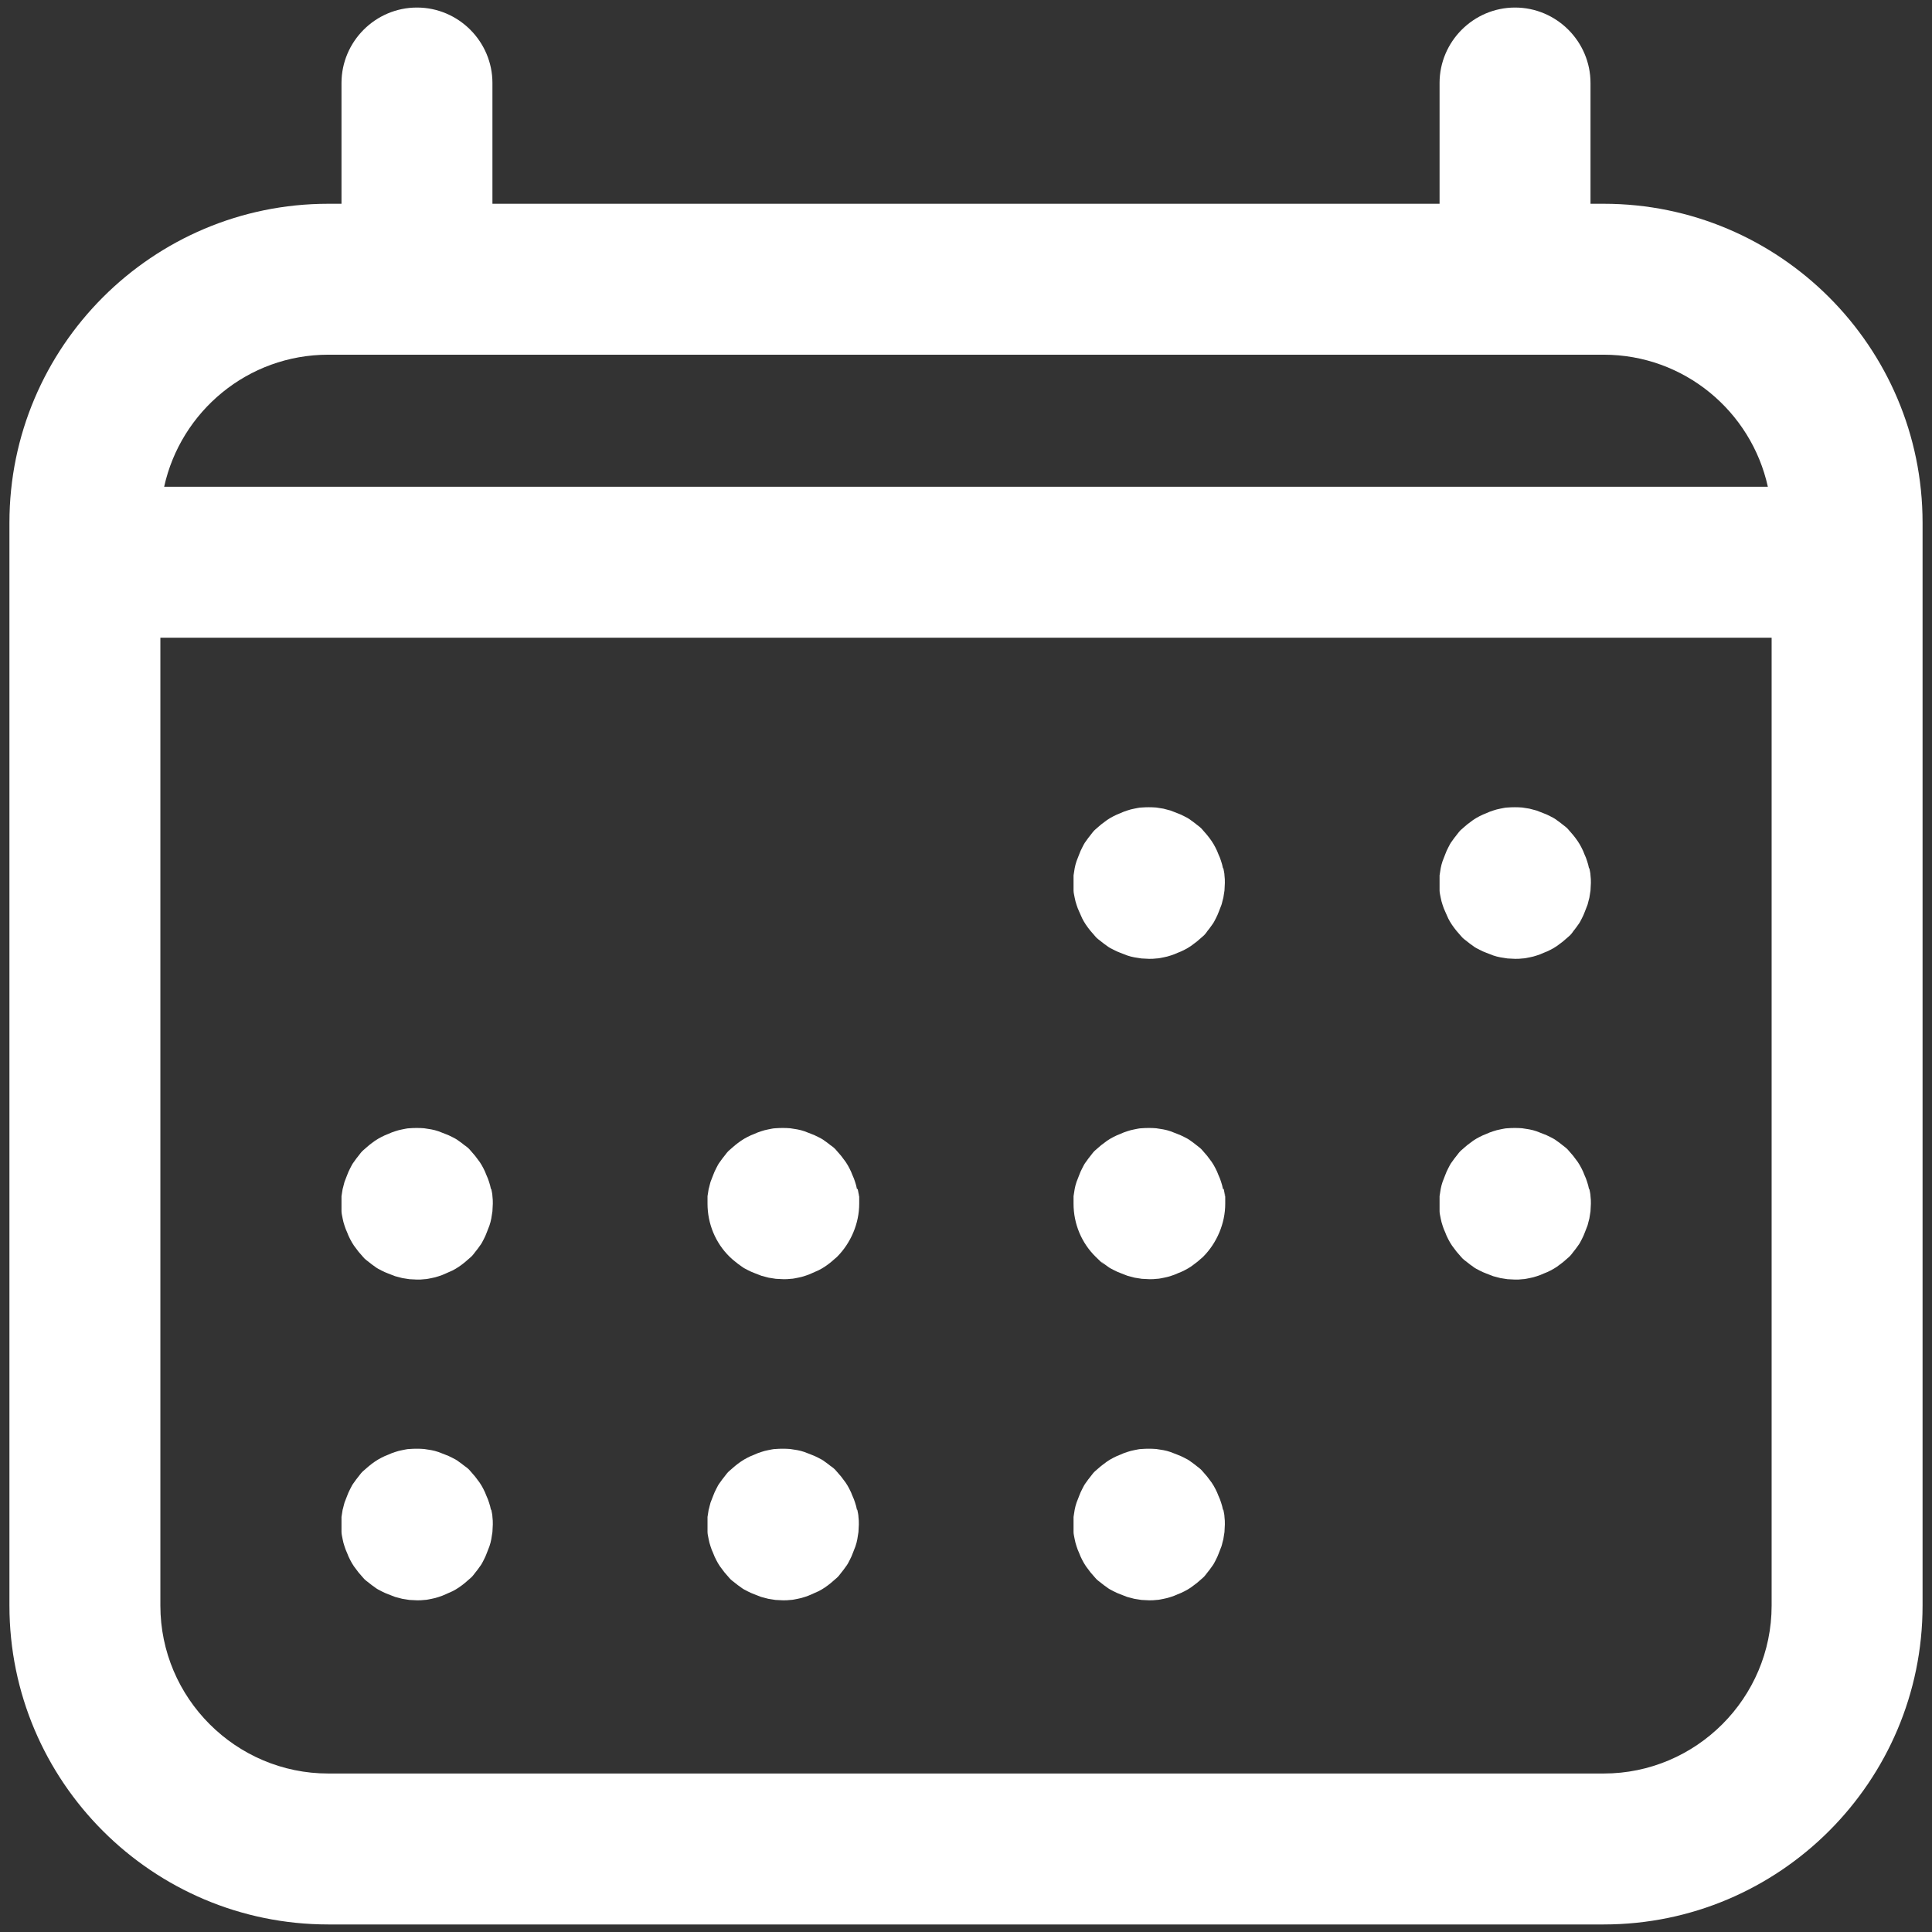 <?xml version="1.0" encoding="UTF-8"?>
<svg id="Layer_1" xmlns="http://www.w3.org/2000/svg" version="1.1" viewBox="0 0 512 512">
  <rect x="0" y="0" width="512" height="512" fill="#333333" stroke="none"/>
  <!-- Generator: Adobe Illustrator 29.8.1, SVG Export Plug-In . SVG Version: 2.1.1 Build 2)  -->
  <defs>
    <style>
      .st0 {
        fill: #fff;
      }
    </style>
  </defs>
  <path class="st0" d="M425,54h-3.5V22c0-11-9-20-20-20s-20,9-20,20v32h-251V22c0-11-9-20-20-20s-20,9-20,20v32h-3.5C40.4,54,2.5,91.9,2.5,138.5v287c0,46.6,37.9,84.5,84.5,84.5h338c46.6,0,84.5-37.9,84.5-84.5V138.5c0-46.6-37.9-84.5-84.5-84.5ZM87,94h338c21.3,0,39.1,15,43.5,35H43.5c4.4-20,22.2-35,43.5-35ZM425,470H87c-24.5,0-44.5-20-44.5-44.5V169h427v256.5c0,24.5-20,44.5-44.5,44.5Z"/>
  <path class="st0" d="M324.1,230.1c-.1-.6-.3-1.3-.5-1.9-.2-.6-.4-1.2-.7-1.8-.2-.6-.5-1.2-.8-1.8-.3-.6-.6-1.1-1-1.7-.4-.6-.8-1.1-1.2-1.6-.4-.5-.9-1-1.3-1.5s-1-.9-1.5-1.3c-.5-.4-1-.8-1.6-1.2-.5-.4-1.1-.7-1.7-1-.6-.3-1.2-.6-1.8-.8-.6-.2-1.2-.5-1.8-.7-.6-.2-1.3-.3-1.9-.5-.6-.1-1.3-.2-1.9-.3-1.3-.1-2.6-.1-3.9,0-.6,0-1.3.2-1.9.3-.6.1-1.3.3-1.9.5-.6.2-1.2.4-1.8.7-.6.2-1.2.5-1.8.8-.6.3-1.1.6-1.7,1-.5.4-1.1.8-1.6,1.2-.5.4-1,.9-1.5,1.3s-.9,1-1.3,1.5c-.4.5-.8,1-1.2,1.6-.4.5-.7,1.1-1,1.7-.3.6-.6,1.2-.8,1.8-.2.6-.5,1.2-.7,1.8-.2.6-.4,1.3-.5,1.9-.1.6-.2,1.3-.3,1.9,0,.7,0,1.3,0,2s0,1.3,0,2c0,.6.2,1.3.3,1.9.1.6.3,1.3.5,1.9.2.6.4,1.2.7,1.8s.5,1.2.8,1.8c.3.6.6,1.1,1,1.7.4.6.8,1.1,1.2,1.6.4.5.9,1,1.3,1.5s1,.9,1.5,1.3c.5.4,1,.8,1.6,1.2.5.4,1.1.7,1.7,1,.6.3,1.2.6,1.8.8.6.2,1.2.5,1.8.7.6.2,1.3.4,1.9.5.6.1,1.3.2,1.9.3.7,0,1.3.1,2,.1s1.3,0,2-.1c.6,0,1.3-.2,1.9-.3.6-.1,1.3-.3,1.9-.5.6-.2,1.2-.4,1.8-.7.6-.2,1.2-.5,1.8-.8.6-.3,1.1-.6,1.7-1,.5-.4,1.1-.8,1.6-1.2.5-.4,1-.9,1.5-1.3s.9-.9,1.3-1.5c.4-.5.8-1,1.2-1.6.4-.5.7-1.1,1-1.7.3-.6.6-1.2.8-1.8s.5-1.2.7-1.8c.2-.6.3-1.3.5-1.9.1-.6.2-1.3.3-1.9,0-.7.1-1.3.1-2s0-1.3-.1-2c0-.6-.2-1.3-.3-1.9Z"/>
  <path class="st0" d="M421.1,230.1c-.1-.6-.3-1.3-.5-1.9-.2-.6-.4-1.2-.7-1.8-.2-.6-.5-1.2-.8-1.8-.3-.6-.6-1.1-1-1.7-.4-.6-.8-1.1-1.2-1.6-.4-.5-.9-1-1.3-1.5s-1-.9-1.5-1.3c-.5-.4-1-.8-1.6-1.2-.5-.4-1.1-.7-1.7-1-.6-.3-1.2-.6-1.8-.8-.6-.2-1.2-.5-1.8-.7-.6-.2-1.3-.3-1.9-.5-.6-.1-1.3-.2-1.9-.3-1.3-.1-2.6-.1-3.9,0-.6,0-1.3.2-1.9.3-.6.1-1.3.3-1.9.5-.6.2-1.2.4-1.8.7-.6.2-1.2.5-1.8.8-.6.3-1.1.6-1.7,1-.5.4-1.1.8-1.6,1.2-.5.4-1,.9-1.5,1.3s-.9,1-1.3,1.5c-.4.5-.8,1-1.2,1.6-.4.5-.7,1.1-1,1.7-.3.6-.6,1.2-.8,1.8-.2.6-.5,1.2-.7,1.8-.2.6-.4,1.3-.5,1.9-.1.6-.2,1.3-.3,1.9,0,.7,0,1.3,0,2s0,1.3,0,2c0,.6.2,1.3.3,1.9.1.6.3,1.3.5,1.9.2.6.4,1.2.7,1.8s.5,1.2.8,1.8c.3.6.6,1.1,1,1.7.4.6.8,1.1,1.2,1.6.4.5.9,1,1.3,1.5s1,.9,1.5,1.3c.5.4,1,.8,1.6,1.2.5.4,1.1.7,1.7,1,.6.3,1.2.6,1.8.8.6.2,1.2.5,1.8.7.6.2,1.3.4,1.9.5s1.3.2,1.9.3c.7,0,1.3.1,2,.1s1.3,0,2-.1c.6,0,1.3-.2,1.9-.3.6-.1,1.3-.3,1.9-.5.6-.2,1.2-.4,1.8-.7.6-.2,1.2-.5,1.8-.8.6-.3,1.1-.6,1.7-1,.5-.4,1.1-.8,1.6-1.2.5-.4,1-.9,1.5-1.3s.9-.9,1.3-1.5c.4-.5.8-1,1.2-1.6.4-.5.7-1.1,1-1.7.3-.6.6-1.2.8-1.8s.5-1.2.7-1.8c.2-.6.3-1.3.5-1.9.1-.6.2-1.3.3-1.9,0-.7.1-1.3.1-2s0-1.3-.1-2c0-.6-.2-1.3-.3-1.9Z"/>
  <path class="st0" d="M130.1,315.1c-.1-.6-.3-1.3-.5-1.9-.2-.6-.4-1.2-.7-1.8-.2-.6-.5-1.2-.8-1.8-.3-.6-.6-1.1-1-1.7-.4-.5-.8-1.1-1.2-1.6-.4-.5-.9-1-1.3-1.5s-.9-.9-1.5-1.3c-.5-.4-1-.8-1.6-1.2-.5-.4-1.1-.7-1.7-1-.6-.3-1.2-.6-1.8-.8s-1.2-.5-1.8-.7c-.6-.2-1.3-.4-1.9-.5-.6-.1-1.3-.2-1.9-.3-1.3-.1-2.6-.1-3.9,0-.6,0-1.3.2-1.9.3-.6.1-1.3.3-1.9.5-.6.2-1.2.4-1.8.7-.6.2-1.2.5-1.8.8-.6.3-1.1.6-1.7,1-.6.4-1.1.8-1.6,1.2-.5.4-1,.9-1.5,1.3s-.9,1-1.3,1.5c-.4.5-.8,1-1.2,1.6-.4.5-.7,1.1-1,1.7-.3.6-.6,1.2-.8,1.8-.2.6-.5,1.2-.7,1.8-.2.6-.3,1.3-.5,1.9-.1.6-.2,1.3-.3,1.9,0,.7,0,1.3,0,2s0,1.3,0,2c0,.6.2,1.3.3,1.9.1.6.3,1.3.5,1.9.2.6.4,1.2.7,1.8.2.6.5,1.2.8,1.8.3.6.6,1.1,1,1.7.4.5.8,1.1,1.2,1.6.4.5.9,1,1.3,1.5s1,.9,1.5,1.3c.5.4,1,.8,1.6,1.2.5.4,1.1.7,1.7,1,.6.3,1.2.6,1.8.8.6.2,1.2.5,1.8.7.6.2,1.3.3,1.9.5.6.1,1.3.2,1.9.3.7,0,1.3.1,2,.1s1.3,0,2-.1c.6,0,1.3-.2,1.9-.3.6-.1,1.3-.3,1.9-.5.6-.2,1.2-.4,1.8-.7s1.2-.5,1.8-.8c.6-.3,1.1-.6,1.7-1,.6-.4,1.1-.8,1.6-1.2.5-.4,1-.9,1.5-1.3s.9-1,1.3-1.5c.4-.5.8-1,1.2-1.6.4-.5.7-1.1,1-1.7.3-.6.6-1.2.8-1.8.2-.6.5-1.2.7-1.8.2-.6.4-1.3.5-1.9.1-.6.2-1.3.3-1.9,0-.7.1-1.3.1-2s0-1.3-.1-2c0-.6-.2-1.3-.3-1.9Z"/>
  <path class="st0" d="M227.1,315.1c-.1-.6-.3-1.3-.5-1.9-.2-.6-.4-1.2-.7-1.8-.2-.6-.5-1.2-.8-1.8-.3-.6-.6-1.1-1-1.7-.4-.5-.8-1.1-1.2-1.6-.4-.5-.9-1-1.3-1.5s-.9-.9-1.5-1.3c-.5-.4-1-.8-1.6-1.2-.5-.4-1.1-.7-1.7-1-.6-.3-1.2-.6-1.8-.8s-1.2-.5-1.8-.7c-.6-.2-1.3-.4-1.9-.5-.6-.1-1.3-.2-1.9-.3-1.3-.1-2.6-.1-3.9,0-.6,0-1.3.2-1.9.3s-1.3.3-1.9.5c-.6.2-1.2.4-1.8.7-.6.2-1.2.5-1.8.8-.6.3-1.1.6-1.7,1-.6.4-1.1.8-1.6,1.2-.5.4-1,.9-1.5,1.3s-.9,1-1.3,1.5c-.4.5-.8,1-1.2,1.6-.4.5-.7,1.1-1,1.7-.3.6-.6,1.2-.8,1.8-.2.6-.5,1.2-.7,1.8-.2.6-.3,1.3-.5,1.9-.1.6-.2,1.3-.3,1.9,0,.7,0,1.3,0,2,0,5.3,2.1,10.4,5.9,14.1.5.5,1,.9,1.5,1.3.5.4,1,.8,1.6,1.2.5.4,1.1.7,1.7,1,.6.3,1.2.6,1.8.8.6.2,1.2.5,1.8.7.6.2,1.3.3,1.9.5.6.1,1.3.2,1.9.3.7,0,1.3.1,2,.1s1.3,0,2-.1c.6,0,1.3-.2,1.9-.3.6-.1,1.3-.3,1.9-.5.6-.2,1.2-.4,1.8-.7s1.2-.5,1.8-.8c.6-.3,1.1-.6,1.7-1,.6-.4,1.1-.8,1.6-1.2.5-.4,1-.9,1.5-1.3,3.7-3.7,5.9-8.9,5.9-14.1s0-1.3-.1-2c0-.6-.2-1.3-.3-1.9Z"/>
  <path class="st0" d="M324.1,315.1c-.1-.6-.3-1.3-.5-1.9-.2-.6-.4-1.2-.7-1.8-.2-.6-.5-1.2-.8-1.8-.3-.6-.6-1.1-1-1.7-.4-.5-.8-1.1-1.2-1.6-.4-.5-.9-1-1.3-1.5s-1-.9-1.5-1.3c-.5-.4-1-.8-1.6-1.2-.5-.4-1.1-.7-1.7-1-.6-.3-1.2-.6-1.8-.8-.6-.2-1.2-.5-1.8-.7-.6-.2-1.3-.4-1.9-.5-.6-.1-1.3-.2-1.9-.3-1.3-.1-2.6-.1-3.9,0-.6,0-1.3.2-1.9.3-.6.1-1.3.3-1.9.5-.6.2-1.2.4-1.8.7-.6.2-1.2.5-1.8.8-.6.3-1.1.6-1.7,1-.5.4-1.1.8-1.6,1.2-.5.4-1,.9-1.5,1.3s-.9,1-1.3,1.5c-.4.5-.8,1-1.2,1.6-.4.5-.7,1.1-1,1.7-.3.6-.6,1.2-.8,1.8-.2.6-.5,1.2-.7,1.8-.2.6-.4,1.3-.5,1.9s-.2,1.3-.3,1.9c0,.7,0,1.3,0,2,0,5.3,2.1,10.4,5.9,14.1s1,.9,1.5,1.3c.5.4,1,.8,1.6,1.2.5.4,1.1.7,1.7,1,.6.3,1.2.6,1.8.8.6.2,1.2.5,1.8.7.6.2,1.3.3,1.9.5.6.1,1.3.2,1.9.3.7,0,1.3.1,2,.1s1.3,0,2-.1c.6,0,1.3-.2,1.9-.3.6-.1,1.3-.3,1.9-.5.6-.2,1.2-.4,1.8-.7.6-.2,1.2-.5,1.8-.8.6-.3,1.1-.6,1.7-1,.5-.4,1.1-.8,1.6-1.2.5-.4,1-.9,1.5-1.3,3.7-3.7,5.9-8.9,5.9-14.1s0-1.3-.1-2c0-.6-.2-1.3-.3-1.9Z"/>
  <path class="st0" d="M421.1,315.1c-.1-.6-.3-1.3-.5-1.9-.2-.6-.4-1.2-.7-1.8-.2-.6-.5-1.2-.8-1.8-.3-.6-.6-1.1-1-1.7-.4-.5-.8-1.1-1.2-1.6-.4-.5-.9-1-1.3-1.5s-1-.9-1.5-1.3c-.5-.4-1-.8-1.6-1.2-.5-.4-1.1-.7-1.7-1-.6-.3-1.2-.6-1.8-.8-.6-.2-1.2-.5-1.8-.7-.6-.2-1.3-.4-1.9-.5-.6-.1-1.3-.2-1.9-.3-1.3-.1-2.6-.1-3.9,0-.6,0-1.3.2-1.9.3s-1.3.3-1.9.5c-.6.2-1.2.4-1.8.7-.6.2-1.2.5-1.8.8-.6.3-1.1.6-1.7,1-.5.4-1.1.8-1.6,1.2-.5.4-1,.9-1.5,1.3s-.9,1-1.3,1.5c-.4.5-.8,1-1.2,1.6-.4.5-.7,1.1-1,1.7-.3.6-.6,1.2-.8,1.8-.2.6-.5,1.2-.7,1.8-.2.6-.4,1.3-.5,1.9s-.2,1.3-.3,1.9c0,.7,0,1.3,0,2s0,1.3,0,2c0,.6.2,1.3.3,1.9.1.6.3,1.3.5,1.9.2.6.4,1.2.7,1.8.2.6.5,1.2.8,1.8.3.6.6,1.1,1,1.7.4.5.8,1.1,1.2,1.6.4.5.9,1,1.3,1.5s1,.9,1.5,1.3c.5.4,1,.8,1.6,1.2.5.4,1.1.7,1.7,1,.6.3,1.2.6,1.8.8.6.2,1.2.5,1.8.7.6.2,1.3.3,1.9.5.6.1,1.3.2,1.9.3.7,0,1.3.1,2,.1s1.3,0,2-.1c.6,0,1.3-.2,1.9-.3.6-.1,1.3-.3,1.9-.5.6-.2,1.2-.4,1.8-.7.6-.2,1.2-.5,1.8-.8.6-.3,1.1-.6,1.7-1,.5-.4,1.1-.8,1.6-1.2.5-.4,1-.9,1.5-1.3s.9-1,1.3-1.5c.4-.5.8-1,1.2-1.6.4-.5.7-1.1,1-1.7.3-.6.6-1.2.8-1.8.2-.6.5-1.2.7-1.8.2-.6.3-1.3.5-1.9.1-.6.2-1.3.3-1.9,0-.7.1-1.3.1-2s0-1.3-.1-2c0-.6-.2-1.3-.3-1.9Z"/>
  <path class="st0" d="M130.1,400.1c-.1-.6-.3-1.3-.5-1.9-.2-.6-.4-1.2-.7-1.8-.2-.6-.5-1.2-.8-1.8-.3-.6-.6-1.1-1-1.7-.4-.5-.8-1.1-1.2-1.6-.4-.5-.9-1-1.3-1.5s-.9-.9-1.5-1.3c-.5-.4-1-.8-1.6-1.2-.5-.4-1.1-.7-1.7-1-.6-.3-1.2-.6-1.8-.8s-1.2-.5-1.8-.7c-.6-.2-1.3-.4-1.9-.5-.6-.1-1.3-.2-1.9-.3-1.3-.1-2.6-.1-3.9,0-.6,0-1.3.2-1.9.3s-1.3.3-1.9.5c-.6.2-1.2.4-1.8.7-.6.2-1.2.5-1.8.8-.6.3-1.1.6-1.7,1-.6.4-1.1.8-1.6,1.2-.5.4-1,.9-1.5,1.3s-.9,1-1.3,1.5c-.4.5-.8,1-1.2,1.6-.4.5-.7,1.1-1,1.7-.3.6-.6,1.2-.8,1.8-.2.6-.5,1.2-.7,1.8-.2.6-.3,1.3-.5,1.9-.1.6-.2,1.3-.3,1.9,0,.7,0,1.3,0,2s0,1.3,0,2c0,.6.2,1.3.3,1.9.1.6.3,1.3.5,1.9.2.6.4,1.2.7,1.8.2.6.5,1.2.8,1.8.3.6.6,1.1,1,1.7.4.5.8,1.1,1.2,1.6.4.5.9,1,1.3,1.5s1,.9,1.5,1.3c.5.4,1,.8,1.6,1.2.5.4,1.1.7,1.7,1,.6.3,1.2.6,1.8.8.6.2,1.2.5,1.8.7.6.2,1.3.3,1.9.5.6.1,1.3.2,1.9.3.7,0,1.3.1,2,.1s1.3,0,2-.1c.6,0,1.3-.2,1.9-.3.6-.1,1.3-.3,1.9-.5.6-.2,1.2-.4,1.8-.7s1.2-.5,1.8-.8c.6-.3,1.1-.6,1.7-1,.6-.4,1.1-.8,1.6-1.2.5-.4,1-.9,1.5-1.3s.9-1,1.3-1.5c.4-.5.8-1,1.2-1.6.4-.5.7-1.1,1-1.7.3-.6.6-1.2.8-1.8.2-.6.5-1.2.7-1.8.2-.6.4-1.3.5-1.9.1-.6.2-1.3.3-1.9,0-.7.1-1.3.1-2s0-1.3-.1-2c0-.6-.2-1.3-.3-1.9Z"/>
  <path class="st0" d="M227.1,400.1c-.1-.6-.3-1.3-.5-1.9-.2-.6-.4-1.2-.7-1.8-.2-.6-.5-1.2-.8-1.8-.3-.6-.6-1.1-1-1.7-.4-.5-.8-1.1-1.2-1.6-.4-.5-.9-1-1.3-1.5s-.9-.9-1.5-1.3c-.5-.4-1-.8-1.6-1.2-.5-.4-1.1-.7-1.7-1-.6-.3-1.2-.6-1.8-.8s-1.2-.5-1.8-.7c-.6-.2-1.3-.4-1.9-.5-.6-.1-1.3-.2-1.9-.3-1.3-.1-2.6-.1-3.9,0-.6,0-1.3.2-1.9.3s-1.3.3-1.9.5c-.6.2-1.2.4-1.8.7-.6.2-1.2.5-1.8.8-.6.3-1.1.6-1.7,1-.6.4-1.1.8-1.6,1.2-.5.4-1,.9-1.5,1.3s-.9,1-1.3,1.5c-.4.5-.8,1-1.2,1.6-.4.5-.7,1.1-1,1.7-.3.6-.6,1.2-.8,1.8-.2.6-.5,1.2-.7,1.8-.2.6-.3,1.3-.5,1.9-.1.6-.2,1.3-.3,1.9,0,.7,0,1.3,0,2s0,1.3,0,2c0,.6.2,1.3.3,1.9.1.6.3,1.3.5,1.9.2.6.4,1.2.7,1.8.2.6.5,1.2.8,1.8.3.6.6,1.1,1,1.7.4.5.8,1.1,1.2,1.6.4.5.9,1,1.3,1.5s1,.9,1.5,1.3c.5.4,1,.8,1.6,1.2.5.4,1.1.7,1.7,1,.6.3,1.2.6,1.8.8.6.2,1.2.5,1.8.7.6.2,1.3.3,1.9.5.6.1,1.3.2,1.9.3.7,0,1.3.1,2,.1s1.3,0,2-.1c.6,0,1.3-.2,1.9-.3.6-.1,1.3-.3,1.9-.5.6-.2,1.2-.4,1.8-.7s1.2-.5,1.8-.8c.6-.3,1.1-.6,1.7-1,.6-.4,1.1-.8,1.6-1.2.5-.4,1-.9,1.5-1.3s.9-1,1.3-1.5c.4-.5.8-1,1.2-1.6.4-.5.7-1.1,1-1.7.3-.6.6-1.2.8-1.8.2-.6.5-1.2.7-1.8.2-.6.4-1.3.5-1.9.1-.6.2-1.3.3-1.9,0-.7.1-1.3.1-2s0-1.3-.1-2c0-.6-.2-1.3-.3-1.9Z"/>
  <path class="st0" d="M324.1,400.1c-.1-.6-.3-1.3-.5-1.9-.2-.6-.4-1.2-.7-1.8-.2-.6-.5-1.2-.8-1.8-.3-.6-.6-1.1-1-1.7-.4-.5-.8-1.1-1.2-1.6-.4-.5-.9-1-1.3-1.5s-1-.9-1.5-1.3c-.5-.4-1-.8-1.6-1.2-.5-.4-1.1-.7-1.7-1-.6-.3-1.2-.6-1.8-.8-.6-.2-1.2-.5-1.8-.7-.6-.2-1.3-.4-1.9-.5-.6-.1-1.3-.2-1.9-.3-1.3-.1-2.6-.1-3.9,0-.6,0-1.3.2-1.9.3s-1.3.3-1.9.5c-.6.2-1.2.4-1.8.7-.6.2-1.2.5-1.8.8-.6.3-1.1.6-1.7,1-.5.4-1.1.8-1.6,1.2-.5.4-1,.9-1.5,1.3s-.9,1-1.3,1.5c-.4.5-.8,1-1.2,1.6-.4.5-.7,1.1-1,1.7-.3.6-.6,1.2-.8,1.8-.2.6-.5,1.2-.7,1.8-.2.6-.4,1.3-.5,1.9s-.2,1.3-.3,1.9c0,.7,0,1.3,0,2s0,1.3,0,2c0,.6.2,1.3.3,1.9.1.6.3,1.3.5,1.9.2.6.4,1.2.7,1.8.2.6.5,1.2.8,1.8.3.6.6,1.1,1,1.7.4.5.8,1.1,1.2,1.6.4.5.9,1,1.3,1.5s1,.9,1.5,1.3c.5.4,1,.8,1.6,1.2.5.4,1.1.7,1.7,1,.6.3,1.2.6,1.8.8.6.2,1.2.5,1.8.7.6.2,1.3.3,1.9.5.6.1,1.3.2,1.9.3.7,0,1.3.1,2,.1s1.3,0,2-.1c.6,0,1.3-.2,1.9-.3.6-.1,1.3-.3,1.9-.5.6-.2,1.2-.4,1.8-.7.6-.2,1.2-.5,1.8-.8.6-.3,1.1-.6,1.7-1,.5-.4,1.1-.8,1.6-1.2.5-.4,1-.9,1.5-1.3s.9-1,1.3-1.5c.4-.5.8-1,1.2-1.6.4-.5.7-1.1,1-1.7.3-.6.6-1.2.8-1.8.2-.6.5-1.2.7-1.8.2-.6.3-1.3.5-1.9.1-.6.2-1.3.3-1.9,0-.7.1-1.3.1-2s0-1.3-.1-2c0-.6-.2-1.3-.3-1.9Z"/>
</svg>